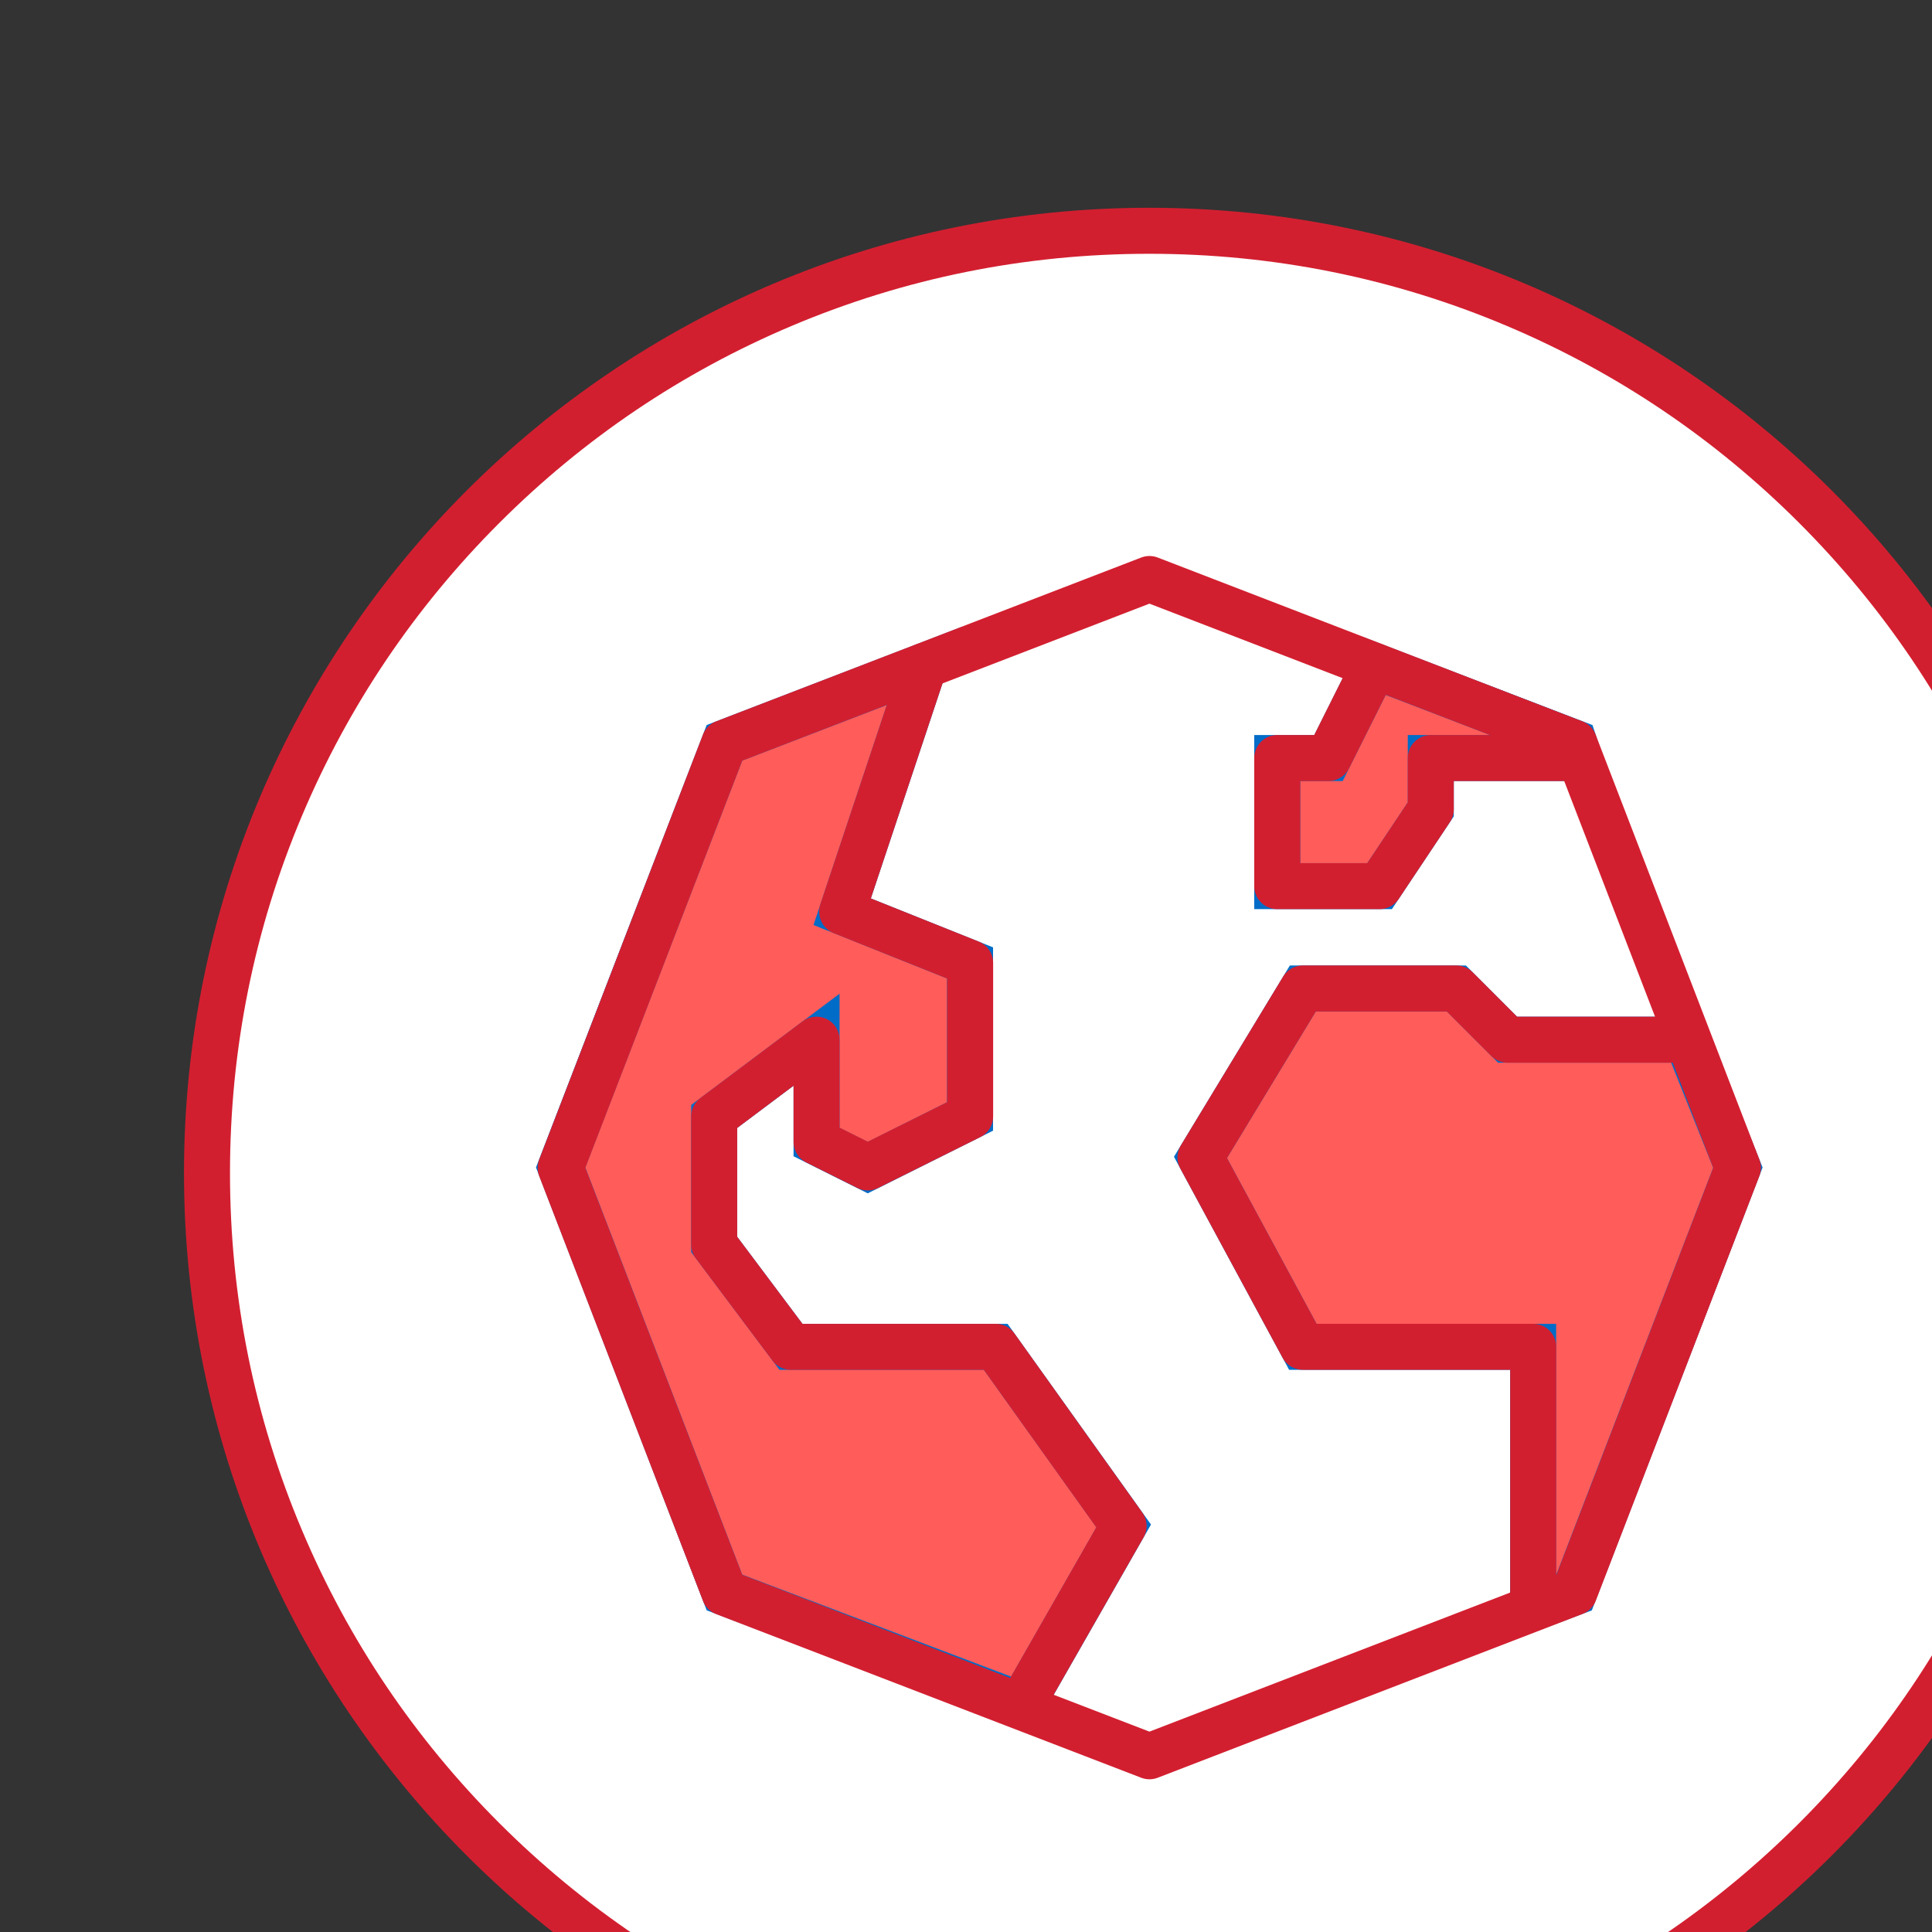 <svg xmlns="http://www.w3.org/2000/svg" xmlns:xlink="http://www.w3.org/1999/xlink" viewBox="0 0 42 42">
  <rect x="0" y="0" width="42" height="42" fill="#333333" stroke="none"/>
  <defs>
    <style>
      .cls-1 {
        clip-path: url(#clip-Baron-Exclusive-button);
      }

      .cls-2, .cls-4 {
        fill: #fff;
      }

      .cls-3 {
        fill: #252525;
        font-size: 10px;
        font-family: Roboto-Medium, Roboto;
        font-weight: 500;
      }

      .cls-5 {
        fill: #ff5c5a;
        stroke: #006cc7;
      }

      .cls-6 {
        fill: none;
        stroke: #d21f30;
        stroke-linecap: round;
        stroke-linejoin: round;
        stroke-miterlimit: 10;
      }

      .cls-7, .cls-8 {
        stroke: none;
      }

      .cls-8 {
        fill: #d21f30;
      }
    </style>
  </defs>
  <g id="Baron-Exclusive-button" class="cls-1">
    <g id="Path_987" data-name="Path 987" class="cls-2" transform="translate(4 4.517)">
      <path class="cls-7" d="M 20.983 41.467 C 18.218 41.467 15.535 40.925 13.01 39.857 C 10.571 38.825 8.381 37.348 6.499 35.467 C 4.618 33.586 3.141 31.395 2.109 28.956 C 1.042 26.431 0.5 23.749 0.5 20.983 C 0.5 18.218 1.042 15.535 2.109 13.01 C 3.141 10.571 4.618 8.381 6.499 6.499 C 8.381 4.618 10.571 3.141 13.01 2.109 C 15.535 1.041 18.218 0.5 20.983 0.5 C 23.749 0.5 26.431 1.041 28.956 2.109 C 31.395 3.141 33.586 4.618 35.467 6.499 C 37.349 8.381 38.826 10.571 39.857 13.01 C 40.925 15.535 41.467 18.218 41.467 20.983 C 41.467 23.749 40.925 26.431 39.857 28.956 C 38.826 31.395 37.349 33.586 35.467 35.467 C 33.586 37.348 31.395 38.825 28.956 39.857 C 26.431 40.925 23.749 41.467 20.983 41.467 Z"/>
      <path class="cls-8" d="M 20.983 1 C 18.285 1 15.668 1.528 13.205 2.57 C 10.826 3.576 8.689 5.017 6.853 6.853 C 5.017 8.689 3.576 10.826 2.57 13.205 C 1.528 15.668 1 18.285 1 20.983 C 1 23.681 1.528 26.298 2.57 28.761 C 3.576 31.141 5.017 33.278 6.853 35.114 C 8.689 36.949 10.826 38.39 13.205 39.397 C 15.668 40.438 18.285 40.967 20.983 40.967 C 23.682 40.967 26.299 40.438 28.762 39.397 C 31.141 38.39 33.278 36.949 35.114 35.114 C 36.949 33.278 38.39 31.141 39.397 28.761 C 40.439 26.298 40.967 23.681 40.967 20.983 C 40.967 18.285 40.439 15.668 39.397 13.205 C 38.39 10.826 36.949 8.689 35.114 6.853 C 33.278 5.017 31.141 3.576 28.762 2.57 C 26.299 1.528 23.682 1 20.983 1 M 20.983 0 C 32.572 0 41.967 9.395 41.967 20.983 C 41.967 32.572 32.572 41.967 20.983 41.967 C 9.395 41.967 -7.62939453125e-06 32.572 -7.62939453125e-06 20.983 C -7.62939453125e-06 9.395 9.395 0 20.983 0 Z"/>
    </g>
    <g id="Group_2438" data-name="Group 2438" transform="translate(12.188 12.587)">
      <path id="Path_755" data-name="Path 755" class="cls-4" d="M13.3,26.093l9.236-3.561L26.093,13.3,22.532,4.061,13.3.5,4.061,4.061.5,13.3l3.561,9.236Z" transform="translate(-0.5 -0.5)"/>
      <path id="Path_756" data-name="Path 756" class="cls-5" d="M18.564,8.5H15.225L13,12.172l2.225,4.117h5.007v5.675h0l.89-.334,3.561-9.236L23.571,9.613H19.676Z" transform="translate(0.909 0.402)"/>
      <path id="Path_757" data-name="Path 757" class="cls-5" d="M21.065,4.2l-.111-.334L16.614,2.2l-1,2H14.5V6.985h2.225l1.113-1.669V4.2Z" transform="translate(1.078 -0.308)"/>
      <path id="Path_758" data-name="Path 758" class="cls-5" d="M.5,13.1,4.061,22.34l6.454,2.448h0l2.225-3.895L9.958,17H5.507L3.838,14.774V11.992l2.225-1.669v2.225l1.113.556L9.4,11.992V8.654L6.62,7.541,8.4,2.2h0L4.061,3.869Z" transform="translate(-0.5 -0.308)"/>
      <path id="Path_759" data-name="Path 759" class="cls-6" d="M20.233,21.964V16.289H15.225L13,12.172,15.225,8.5h3.338l1.113,1.113h3.895" transform="translate(0.909 0.402)"/>
      <path id="Path_760" data-name="Path 760" class="cls-6" d="M13.3,26.093l9.236-3.561L26.093,13.3,22.532,4.061,13.3.5,4.061,4.061.5,13.3l3.561,9.236Z" transform="translate(-0.5 -0.5)"/>
      <path id="Path_761" data-name="Path 761" class="cls-6" d="M21.065,4.2H17.838V5.316L16.725,6.985H14.5V4.2h1.113l1-2" transform="translate(1.078 -0.308)"/>
      <path id="Path_762" data-name="Path 762" class="cls-6" d="M8.062,2.2,6.282,7.541,9.064,8.654v3.338L6.838,13.1l-1.113-.556V10.323L3.5,11.992v2.782L5.169,17H9.62L12.4,20.894l-2.225,3.895" transform="translate(-0.162 -0.308)"/>
    </g>
  </g>
</svg>
